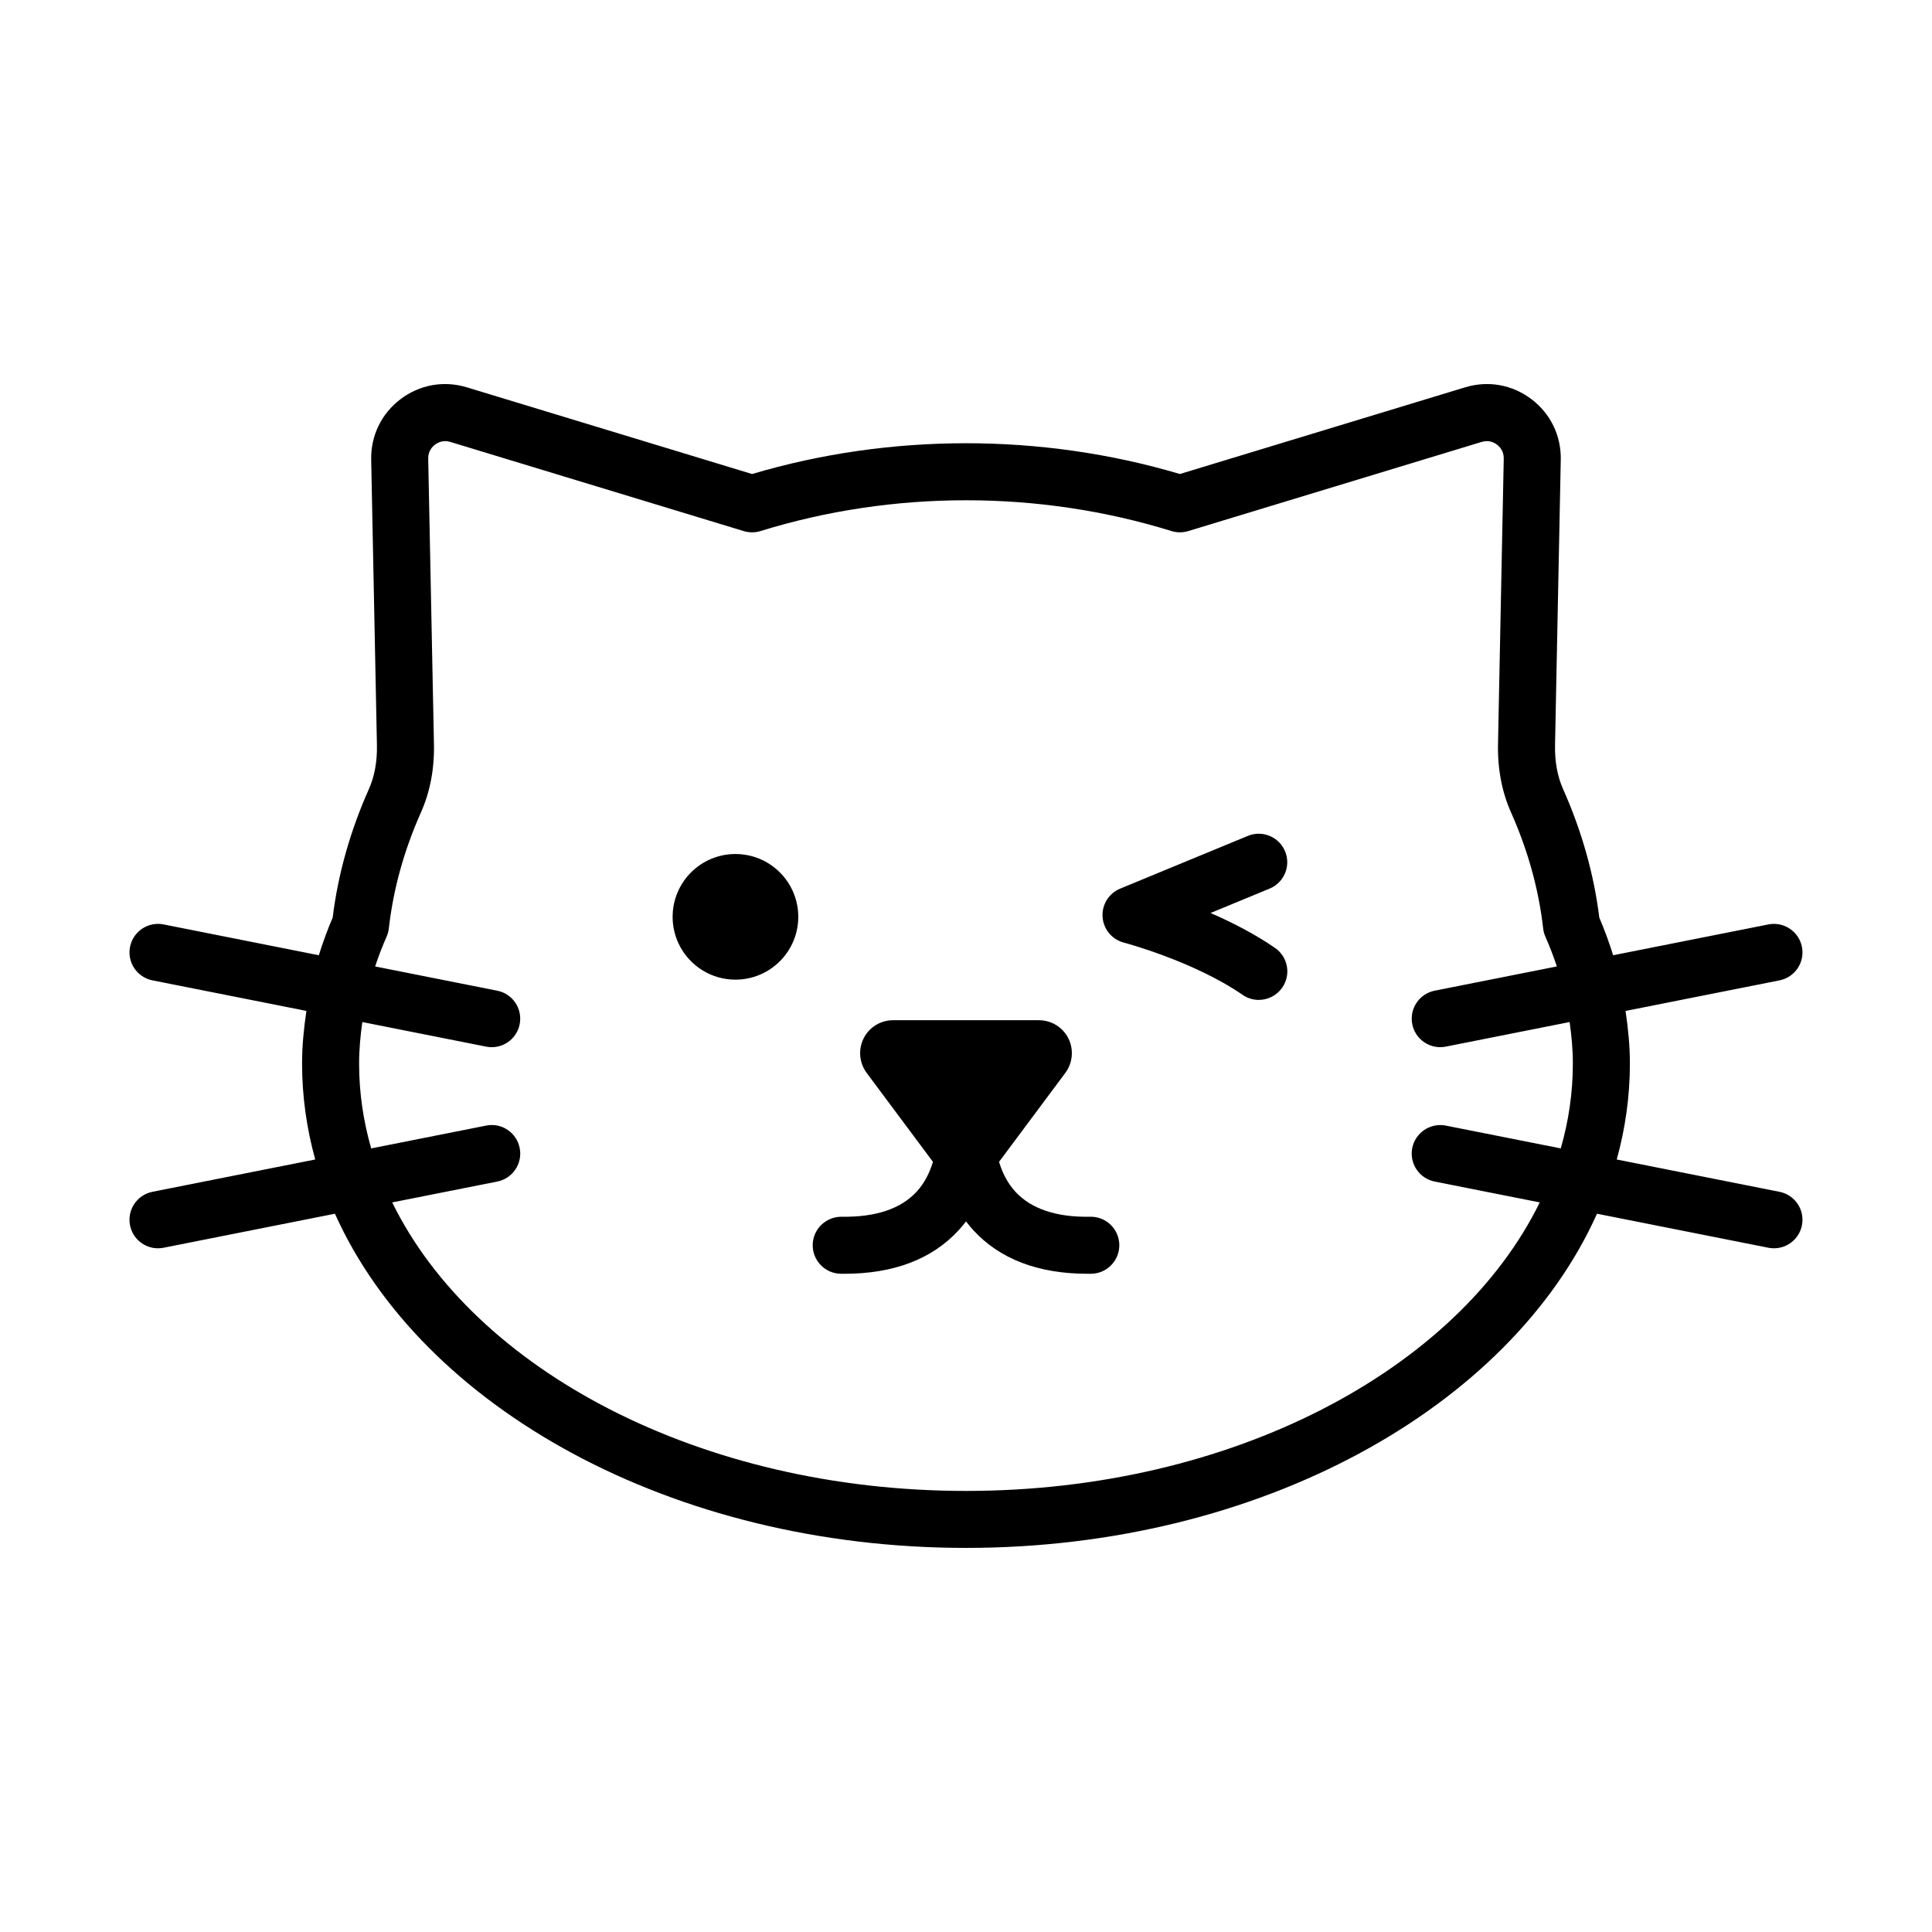 <?xml version="1.0" encoding="UTF-8"?>
<!-- Uploaded to: SVG Repo, www.svgrepo.com, Generator: SVG Repo Mixer Tools -->
<svg fill="#000000" width="800px" height="800px" version="1.1" viewBox="144 144 512 512" xmlns="http://www.w3.org/2000/svg">
 <path d="m355.55 386.97c0 9.191-7.453 16.645-16.648 16.645-9.191 0-16.648-7.453-16.648-16.645 0-9.195 7.457-16.648 16.648-16.648 9.195 0 16.648 7.453 16.648 16.648zm265.98 81.754c-0.719 3.598-3.871 6.086-7.406 6.086-0.492 0-0.984-0.043-1.48-0.145l-45.422-9.016c-23.027 51.352-89.27 88.562-167.23 88.562-77.961 0-144.2-37.211-167.23-88.562l-45.418 9.016c-0.496 0.098-0.992 0.145-1.477 0.145-3.535 0-6.691-2.488-7.406-6.086-0.812-4.094 1.848-8.07 5.941-8.887l43.137-8.562c-2.277-8.234-3.488-16.746-3.488-25.465 0-4.66 0.469-9.293 1.152-13.906l-40.801-8.102c-4.094-0.812-6.754-4.789-5.941-8.883 0.812-4.09 4.777-6.742 8.883-5.941l41.148 8.172c1.047-3.348 2.254-6.676 3.668-9.965 1.418-11.508 4.641-22.953 9.586-34.035 1.512-3.387 2.231-7.309 2.144-11.664l-1.52-75.652c-0.129-6.363 2.707-12.215 7.781-16.055 5.074-3.844 11.484-4.984 17.566-3.133l75.586 22.973c36.664-10.875 76.719-10.875 113.38-0.004l75.586-22.969c6.098-1.852 12.492-0.711 17.574 3.133 5.074 3.84 7.906 9.691 7.777 16.055l-1.52 75.645c-0.082 4.359 0.633 8.289 2.144 11.664 4.945 11.086 8.168 22.535 9.59 34.043 1.414 3.289 2.617 6.613 3.664 9.965l41.148-8.168c4.062-0.809 8.062 1.84 8.887 5.941 0.812 4.094-1.852 8.07-5.945 8.883l-40.801 8.102c0.684 4.613 1.152 9.246 1.152 13.906 0 8.715-1.207 17.23-3.488 25.465l43.137 8.562c4.094 0.816 6.754 4.789 5.941 8.883zm-60.707-42.91c0-3.668-0.348-7.324-0.855-10.965l-32.816 6.516c-0.496 0.098-0.988 0.145-1.48 0.145-3.531 0-6.688-2.488-7.406-6.086-0.812-4.094 1.852-8.07 5.945-8.883l32.371-6.426c-0.879-2.641-1.875-5.266-3.027-7.867-0.316-0.703-0.516-1.449-0.602-2.211-1.172-10.352-4.035-20.691-8.512-30.73-2.414-5.418-3.582-11.52-3.453-18.121l1.52-75.656c0.043-2.008-1.102-3.18-1.789-3.699-0.68-0.523-2.125-1.301-4.051-0.723l-77.781 23.637c-1.445 0.441-2.992 0.434-4.434-0.012-35.133-10.879-73.789-10.875-108.91 0.004-1.445 0.445-2.992 0.449-4.434 0.012l-77.781-23.637c-0.48-0.145-0.934-0.207-1.352-0.207-1.246 0-2.184 0.539-2.699 0.93-0.688 0.52-1.836 1.691-1.797 3.699l1.52 75.652c0.137 6.602-1.027 12.699-3.453 18.129-4.477 10.035-7.336 20.371-8.504 30.723-0.086 0.766-0.289 1.512-0.602 2.215-1.152 2.602-2.148 5.227-3.027 7.867l32.363 6.426c4.094 0.812 6.754 4.789 5.941 8.883-0.715 3.598-3.871 6.086-7.406 6.086-0.488 0-0.98-0.043-1.477-0.145l-32.816-6.516c-0.508 3.644-0.855 7.297-0.855 10.965 0 7.711 1.109 15.238 3.203 22.52l30.473-6.047c4.106-0.828 8.07 1.852 8.883 5.945s-1.848 8.07-5.941 8.887l-27.844 5.527c21.754 44.438 81.676 76.461 152.06 76.461 70.379 0 130.3-32.023 152.05-76.461l-27.844-5.527c-4.094-0.816-6.754-4.793-5.945-8.887 0.82-4.098 4.832-6.734 8.887-5.945l30.473 6.047c2.094-7.285 3.203-14.816 3.203-22.523zm-127.75 40.633h-0.109c-8.98 0.184-15.645-2.082-19.816-6.566-2.242-2.41-3.57-5.266-4.387-7.981l17.574-23.586c1.961-2.648 2.266-6.18 0.801-9.129-1.484-2.957-4.5-4.816-7.809-4.816h-38.656c-3.309 0-6.324 1.859-7.809 4.816-1.465 2.949-1.16 6.477 0.801 9.129l17.574 23.586c-0.816 2.715-2.141 5.57-4.383 7.981-4.176 4.488-10.84 6.711-19.816 6.566-4.152-0.023-7.606 3.273-7.664 7.449-0.059 4.172 3.277 7.606 7.449 7.664 0.32 0.004 0.637 0.004 0.953 0.004 13.055 0 23.238-3.879 30.277-11.539 0.699-0.762 1.348-1.543 1.949-2.336 0.602 0.793 1.25 1.574 1.949 2.336 7.035 7.66 17.219 11.539 30.277 11.539 0.316 0 0.633 0 0.953-0.004 4.172-0.059 7.508-3.492 7.449-7.664-0.059-4.137-3.43-7.449-7.559-7.449zm48.82-71.238c-5.402-3.731-11.477-6.816-17.086-9.254l15.652-6.465c3.856-1.59 5.699-6.012 4.102-9.871-1.594-3.852-6.012-5.695-9.871-4.098l-33.84 13.977c-3 1.238-4.875 4.254-4.656 7.496 0.215 3.238 2.481 5.977 5.617 6.801 0.188 0.047 18.578 4.934 31.488 13.852 1.312 0.906 2.809 1.34 4.289 1.34 2.394 0 4.758-1.141 6.223-3.262 2.379-3.434 1.52-8.141-1.918-10.516z"/>
</svg>